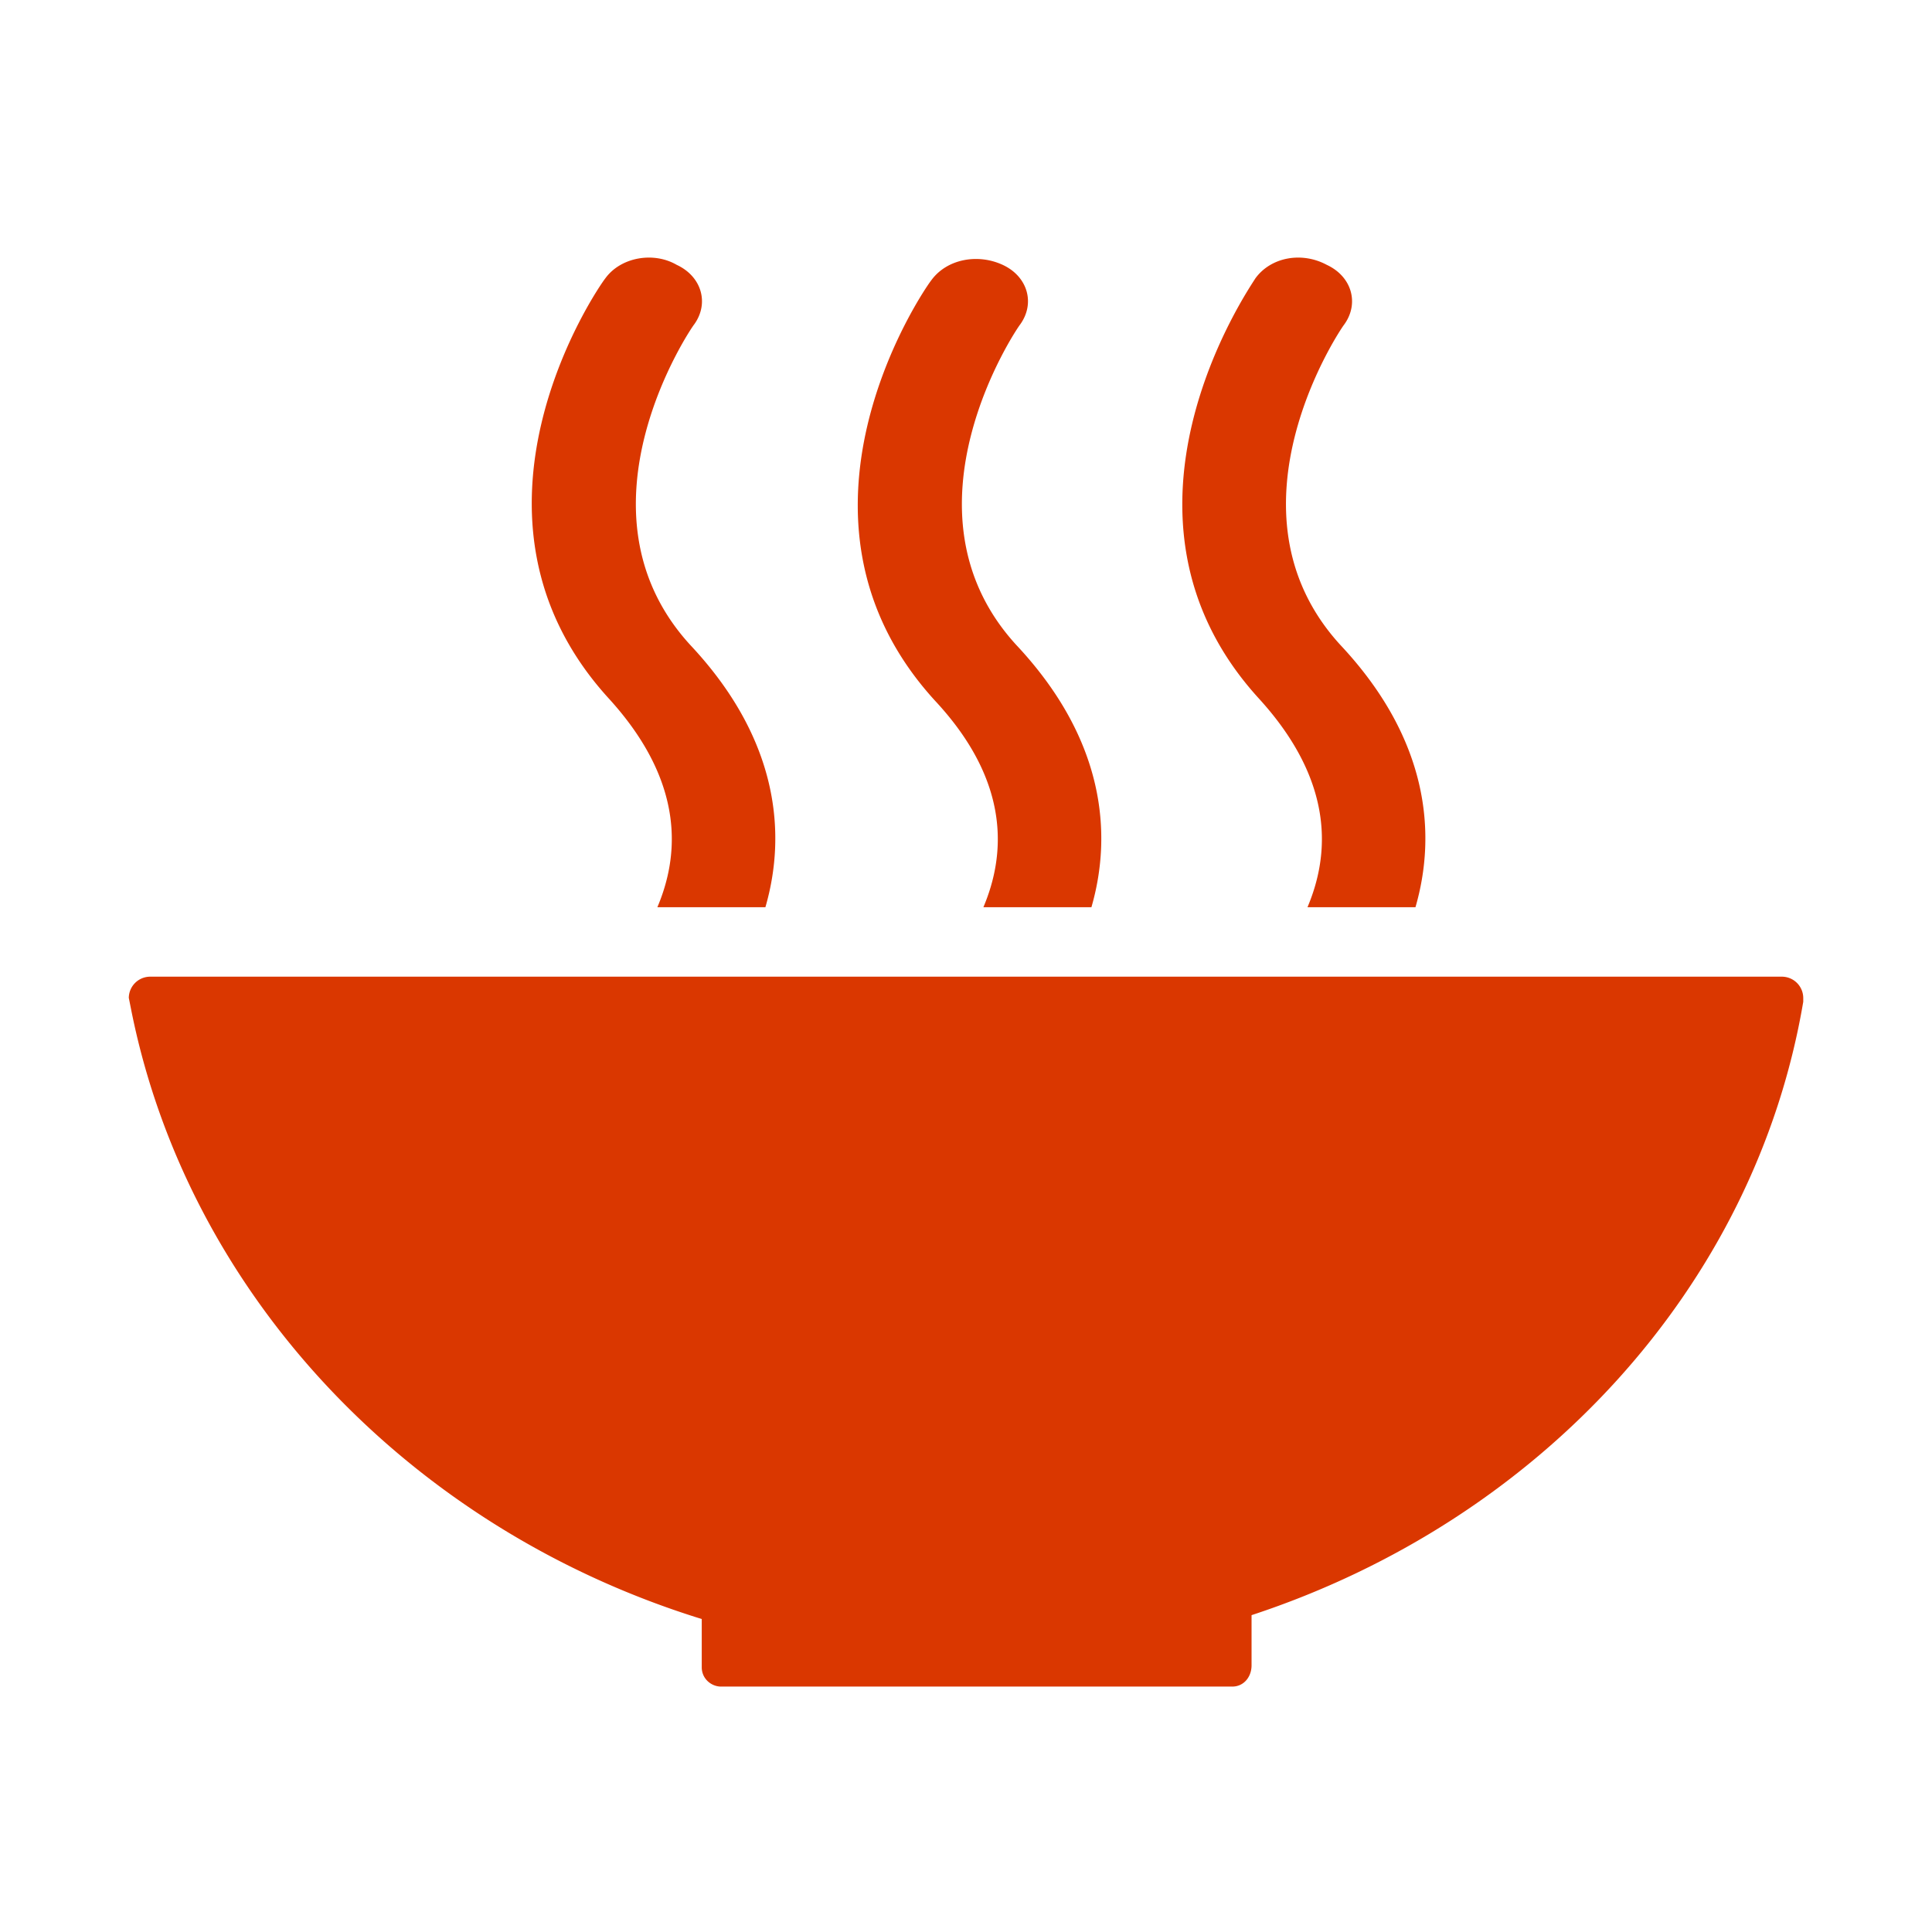 <svg width="36" height="36" fill="none" xmlns="http://www.w3.org/2000/svg"><g clip-path="url(#a)"><path d="M13.076 30.168v.899c0 .216.18.36.36.36h9.525c.215 0 .36-.18.36-.396v-.935c5.355-1.76 9.38-6.11 10.28-11.43v-.072a.399.399 0 0 0-.396-.395H2.795a.399.399 0 0 0-.395.395l.036.18c1.043 5.32 5.176 9.705 10.64 11.394ZM23.392 5.187c-.108.18-3.055 4.421.072 7.836 1.438 1.581 1.294 2.947.899 3.882h2.012c.396-1.366.252-3.128-1.401-4.889-2.3-2.516.036-5.93.072-5.967.287-.395.143-.898-.324-1.114-.467-.251-1.042-.144-1.33.252Zm-5.068 11.718h2.013c.395-1.366.251-3.128-1.402-4.889-2.3-2.516.036-5.93.072-5.967.287-.395.144-.898-.324-1.114-.467-.216-1.042-.108-1.33.288-.143.18-3.055 4.42.072 7.836 1.438 1.545 1.294 2.911.899 3.846ZM11.279 5.187c-.144.18-3.056 4.421.072 7.836 1.437 1.581 1.294 2.947.898 3.882h2.013c.396-1.366.252-3.128-1.402-4.889-2.3-2.516.036-5.93.072-5.967.288-.395.144-.898-.323-1.114-.432-.251-1.043-.144-1.33.252Z" fill="#DA3700"/></g><defs><clipPath id="a"><path fill="#fff" d="M0 0h36v36H0z"/></clipPath></defs></svg>
